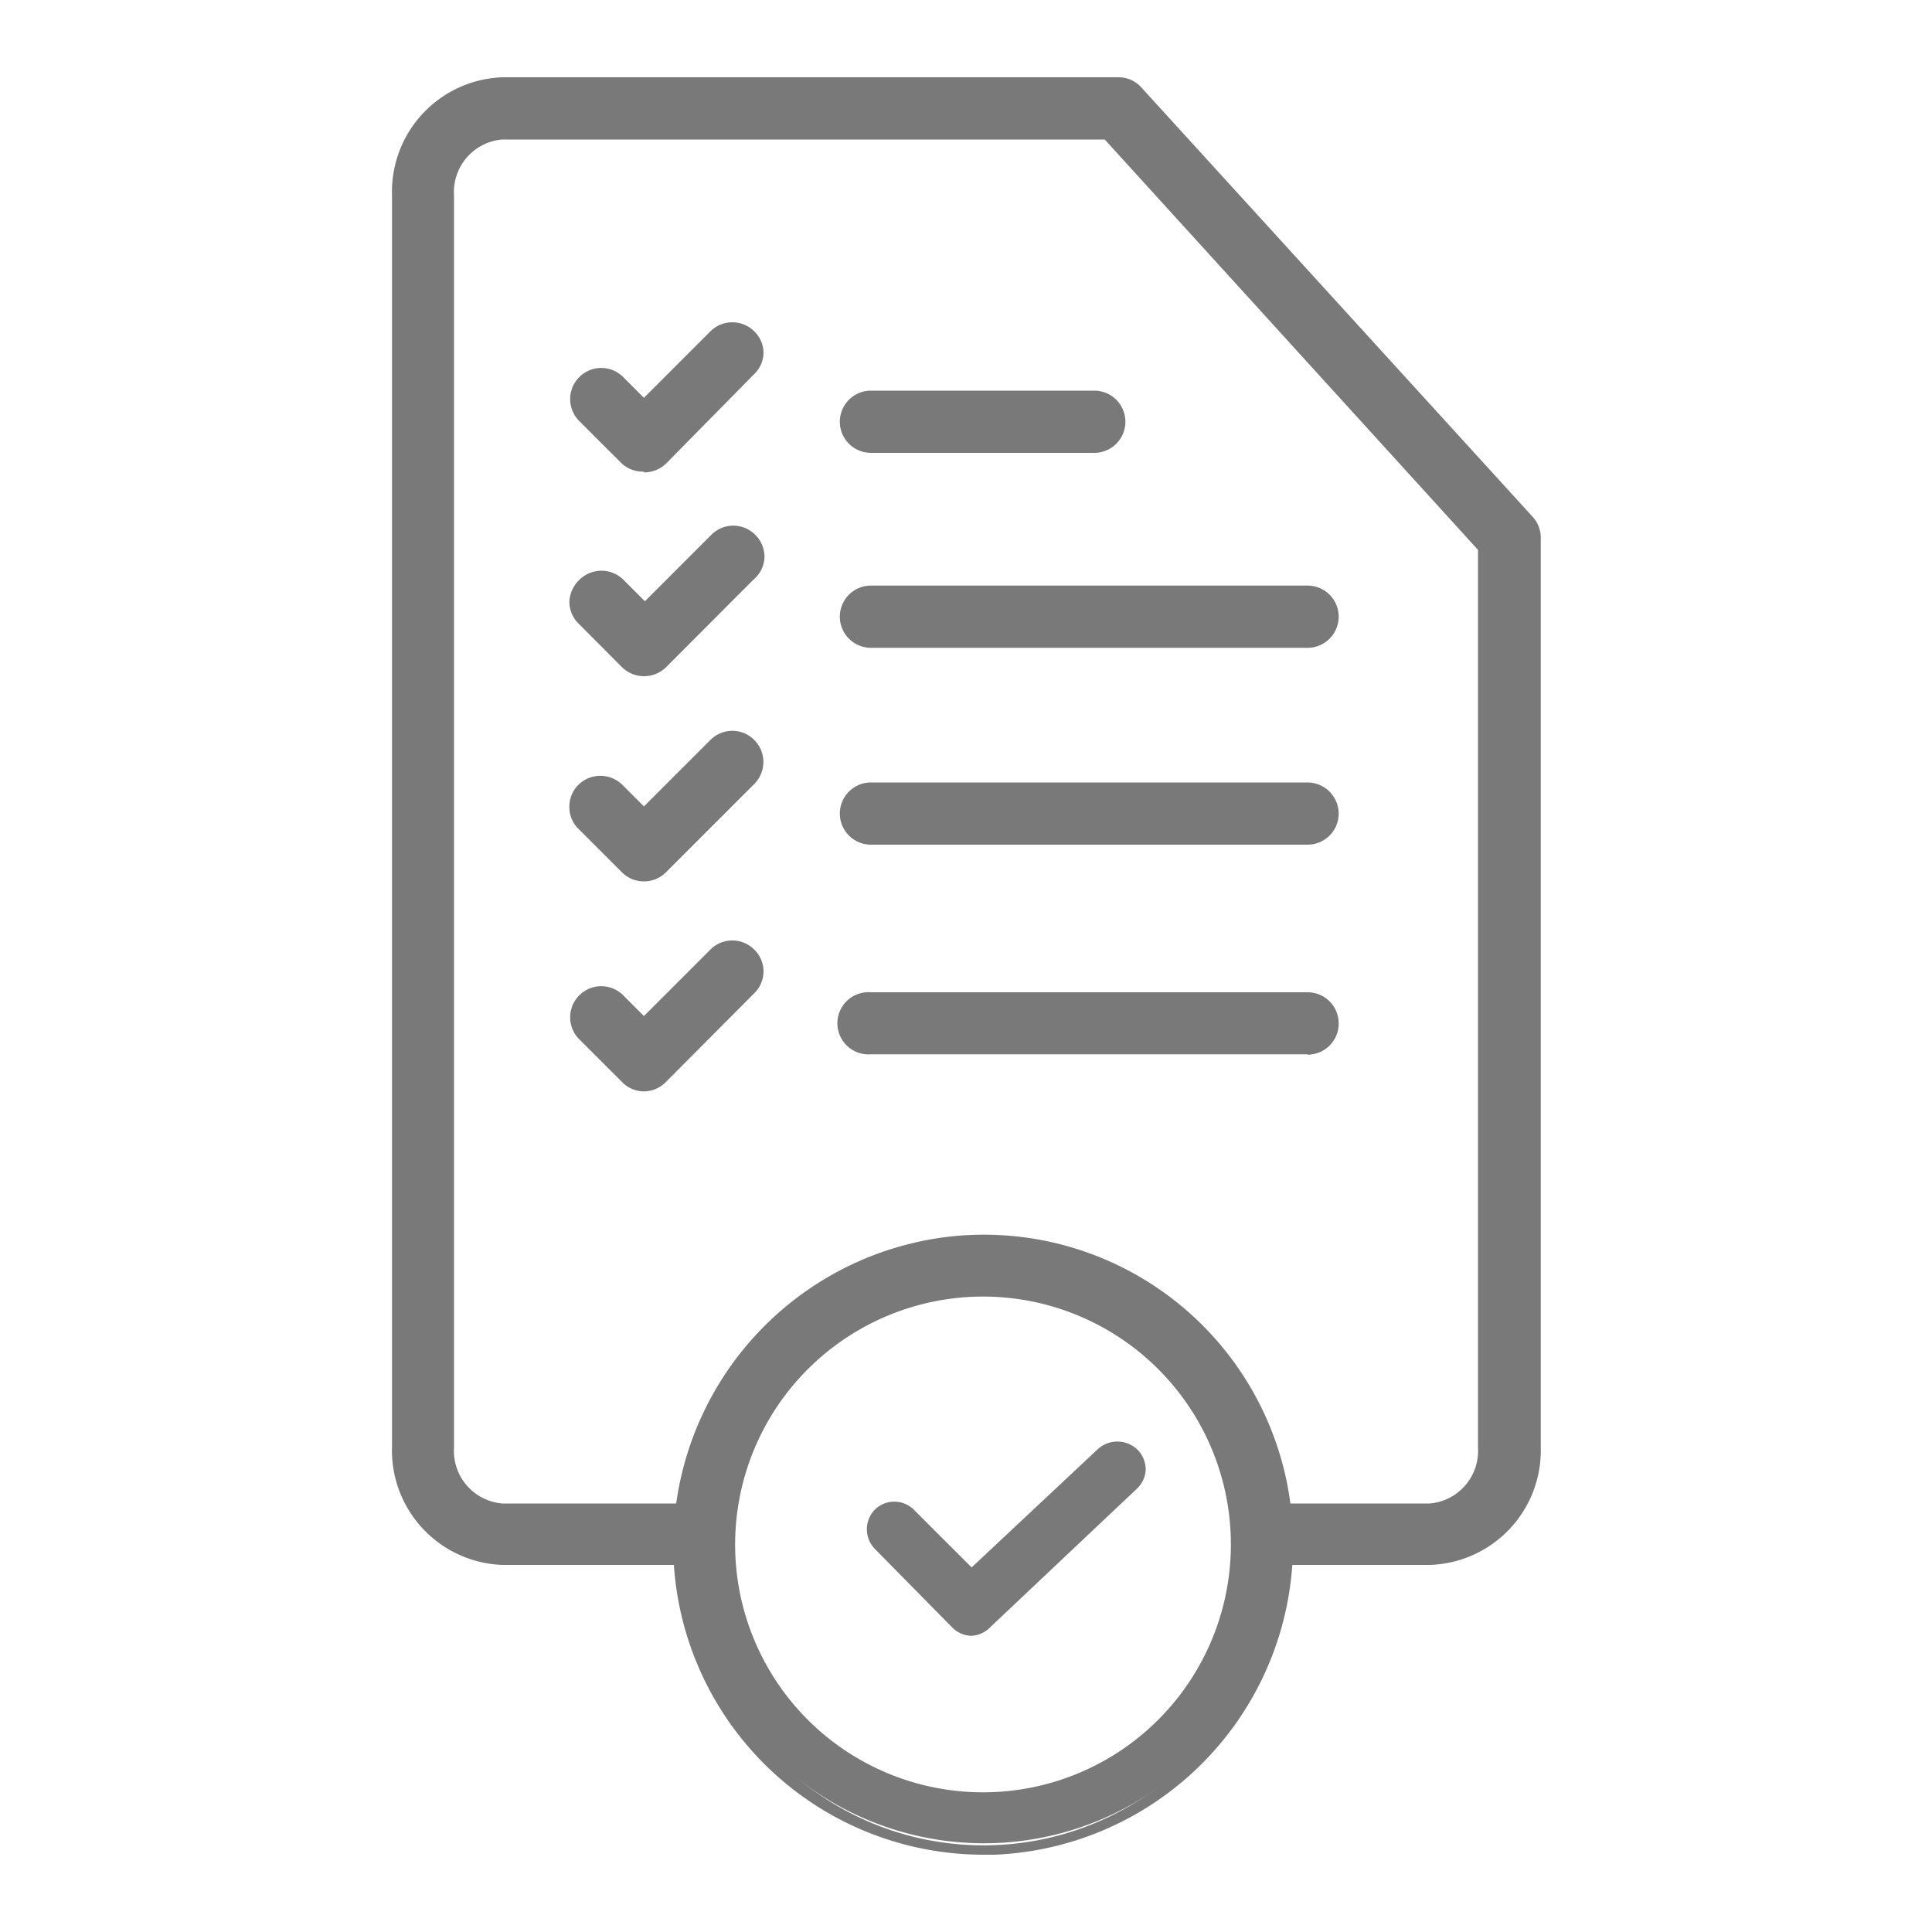 <svg xmlns="http://www.w3.org/2000/svg" id="Layer_1" data-name="Layer 1" viewBox="0 0 100 100"><defs><style>.cls-1{fill:#797979;}</style></defs><path class="cls-1" d="M79,27.08,58.71,4.86a1.1,1.1,0,0,0-.82-.36H26a5.43,5.43,0,0,0-5.21,5.62v64.8A5.43,5.43,0,0,0,26,80.54h9.39a15.55,15.55,0,0,0,31.07,0H74a5.43,5.43,0,0,0,5.21-5.62V27.83a1.12,1.12,0,0,0-.29-.75ZM50.88,93.27A13.33,13.33,0,1,1,64.21,79.94,13.33,13.33,0,0,1,50.88,93.27ZM77,74.92a3.22,3.22,0,0,1-3,3.4H66.35a15.55,15.55,0,0,0-30.93,0H26a3.22,3.22,0,0,1-3-3.4V10.12a3.22,3.22,0,0,1,3-3.4H57.4L77,28.26ZM56.64,20.7a1.11,1.11,0,0,1,0,2.22H45.08a1.11,1.11,0,1,1,0-2.22ZM45.08,30.85h22.6a1.11,1.11,0,0,1,0,2.22H45.08a1.11,1.11,0,0,1,0-2.22ZM68.79,42.11a1.11,1.11,0,0,1-1.11,1.11H45.08a1.11,1.11,0,0,1,0-2.22h22.6a1.11,1.11,0,0,1,1.11,1.11ZM38.69,17.48a1.12,1.12,0,0,1,0,1.57l-4.58,4.58a1.12,1.12,0,0,1-1.57,0h0l-2.25-2.26a1.11,1.11,0,0,1,1.57-1.57l1.47,1.47,3.79-3.79a1.12,1.12,0,0,1,1.57,0Zm0,10.59a1.12,1.12,0,0,1,0,1.57l-4.58,4.57a1.1,1.1,0,0,1-1.57,0h0L30.29,32a1.11,1.11,0,0,1,1.57-1.57l1.47,1.47,3.79-3.79a1.1,1.1,0,0,1,1.57,0Zm0,10.58a1.12,1.12,0,0,1,0,1.57L34.11,44.8a1.12,1.12,0,0,1-1.57,0h0l-2.25-2.25a1.12,1.12,0,0,1,0-1.57,1.1,1.1,0,0,1,1.57,0h0l1.47,1.47,3.79-3.8a1.12,1.12,0,0,1,1.57,0ZM68.79,53a1.11,1.11,0,0,1-1.11,1.11H45.08a1.11,1.11,0,1,1,0-2.21h22.6A1.11,1.11,0,0,1,68.79,53Zm-30.1-3.46a1.12,1.12,0,0,1,0,1.57h0l-4.58,4.58a1.12,1.12,0,0,1-1.57,0h0l-2.25-2.25a1.12,1.12,0,0,1,0-1.57,1.1,1.1,0,0,1,1.57,0l1.47,1.46,3.79-3.79a1.12,1.12,0,0,1,1.57,0Z"></path><path class="cls-1" d="M50.88,96a16.07,16.07,0,0,1-16-15H26a5.93,5.93,0,0,1-5.71-6.12V10.12A5.93,5.93,0,0,1,26,4H57.89a1.58,1.58,0,0,1,1.19.53L79.33,26.75h0a1.59,1.59,0,0,1,.42,1.08V74.92A5.93,5.93,0,0,1,74,81H66.89A16.12,16.12,0,0,1,51.49,96ZM26,5a4.93,4.93,0,0,0-4.71,5.12v64.8A4.93,4.93,0,0,0,26,80h9.87l0,.48a15,15,0,0,0,30.07,0l0-.48H74a4.93,4.93,0,0,0,4.71-5.12V27.83a.61.61,0,0,0-.15-.41h0L58.34,5.2a.58.58,0,0,0-.45-.2ZM50.88,93.77a13.83,13.83,0,1,1,0-27.66h0a13.83,13.83,0,0,1,0,27.66Zm0-26.66A12.84,12.84,0,0,0,38.05,79.94,12.83,12.83,0,1,0,50.88,67.11ZM74,78.82H65.9l-.05-.45A15.05,15.05,0,0,0,49.32,65a15.14,15.14,0,0,0-13.41,13.4l0,.45H26a3.72,3.72,0,0,1-3.5-3.9V10.12A3.72,3.72,0,0,1,26,6.22H57.62L77.54,28.07V74.92A3.72,3.72,0,0,1,74,78.82Zm-7.25-1H74a2.73,2.73,0,0,0,2.5-2.9V28.46L57.18,7.22H26a2.73,2.73,0,0,0-2.5,2.9v64.8a2.73,2.73,0,0,0,2.5,2.9h9A16.14,16.14,0,0,1,49.21,64,16,16,0,0,1,66.79,77.82ZM33.33,56.49A1.58,1.58,0,0,1,32.19,56l-2.25-2.25a1.61,1.61,0,0,1,2.27-2.28l1.12,1.12,3.44-3.44a1.6,1.6,0,0,1,2.27,0h0a1.58,1.58,0,0,1,.48,1.14A1.6,1.6,0,0,1,39,51.45L34.47,56A1.6,1.6,0,0,1,33.33,56.49ZM31.08,52a.61.61,0,0,0-.43,1l2.25,2.26a.62.62,0,0,0,.86,0l4.58-4.58a.64.64,0,0,0,.18-.43.6.6,0,0,0-.18-.43.63.63,0,0,0-.87,0L33.33,54,31.51,52.2A.64.64,0,0,0,31.08,52Zm36.6,2.57H45.08a1.61,1.61,0,1,1,0-3.21h22.6A1.61,1.61,0,0,1,69.29,53h0A1.61,1.61,0,0,1,67.68,54.59Zm-22.6-2.21a.61.61,0,1,0,0,1.21h22.6a.61.61,0,1,0,0-1.21ZM33.33,45.62a1.59,1.59,0,0,1-1.14-.47L29.94,42.9a1.57,1.57,0,0,1-.47-1.14,1.59,1.59,0,0,1,.47-1.14,1.62,1.62,0,0,1,2.27,0l1.12,1.12,3.44-3.44a1.6,1.6,0,0,1,2.27,0h0a1.61,1.61,0,0,1,0,2.28l-4.57,4.57A1.59,1.59,0,0,1,33.33,45.62Zm-2.25-4.47a.58.58,0,0,0-.43.18.6.6,0,0,0-.18.43.58.58,0,0,0,.18.43l2.25,2.26a.63.63,0,0,0,.86,0l4.58-4.58a.62.62,0,0,0,0-.86.6.6,0,0,0-.43-.18h0a.6.6,0,0,0-.44.18l-4.14,4.14-1.82-1.82A.61.61,0,0,0,31.08,41.15Zm36.6,2.57H45.08a1.61,1.61,0,0,1,0-3.22h22.6a1.62,1.62,0,0,1,1.61,1.61h0A1.61,1.61,0,0,1,67.68,43.72ZM45.08,41.5a.62.62,0,0,0-.61.61.61.61,0,0,0,.61.61h22.6a.61.61,0,0,0,.61-.61.61.61,0,0,0-.61-.61ZM33.33,35a1.63,1.63,0,0,1-1.14-.47l-2.25-2.26a1.59,1.59,0,0,1-.47-1.14A1.68,1.68,0,0,1,30,30a1.62,1.62,0,0,1,2.26,0l1.12,1.12,3.44-3.44a1.6,1.6,0,0,1,2.27,0h0a1.6,1.6,0,0,1,.48,1.14A1.58,1.58,0,0,1,39,30l-4.57,4.58A1.63,1.63,0,0,1,33.33,35Zm-2.25-4.47a.58.58,0,0,0-.42.18.61.61,0,0,0-.19.43.6.6,0,0,0,.18.43l2.25,2.25a.62.62,0,0,0,.86,0l4.58-4.58a.62.62,0,0,0,.18-.43.64.64,0,0,0-.18-.43.63.63,0,0,0-.87,0l-4.14,4.15-1.82-1.83A.63.63,0,0,0,31.08,30.57Zm36.6,3H45.08a1.61,1.61,0,0,1,0-3.22h22.6a1.61,1.61,0,0,1,0,3.22Zm-22.6-2.22a.62.62,0,0,0-.61.61.61.61,0,0,0,.61.61h22.6a.61.61,0,0,0,.61-.61.61.61,0,0,0-.61-.61Zm-11.75-6.9A1.62,1.62,0,0,1,32.19,24l-2.25-2.25a1.61,1.61,0,0,1,2.27-2.28l1.12,1.12,3.44-3.44a1.61,1.61,0,0,1,2.27,0h0a1.56,1.56,0,0,1,.48,1.13A1.58,1.58,0,0,1,39,19.4L34.47,24A1.64,1.64,0,0,1,33.33,24.45ZM31.08,20a.57.57,0,0,0-.43.18.6.6,0,0,0,0,.86l2.25,2.25a.6.6,0,0,0,.86,0l4.58-4.57a.61.61,0,0,0-.43-1h0a.64.64,0,0,0-.44.17L33.33,22l-1.82-1.82A.6.6,0,0,0,31.08,20Zm25.56,3.44H45.08a1.61,1.61,0,1,1,0-3.22H56.64a1.61,1.61,0,0,1,0,3.22ZM45.08,21.2a.62.62,0,0,0-.61.61.61.61,0,0,0,.61.61H56.64a.61.61,0,0,0,.61-.61.61.61,0,0,0-.61-.61Z"></path><path class="cls-1" d="M57.18,75.41,50.31,81.9,47,78.51a.95.95,0,0,0-1.36,1.32l4,4.06a1,1,0,0,0,1.35,0l7.55-7.12a1,1,0,0,0,.3-.66,1,1,0,0,0-.26-.68A1,1,0,0,0,57.18,75.41Z"></path><path class="cls-1" d="M50.29,84.67a1.45,1.45,0,0,1-1-.43l-4-4.06a1.46,1.46,0,0,1,0-2.05,1.44,1.44,0,0,1,2,0l3,3L56.83,75a1.5,1.5,0,0,1,2.07.06,1.45,1.45,0,0,1,.4,1,1.43,1.43,0,0,1-.46,1l-7.55,7.13A1.48,1.48,0,0,1,50.29,84.67Zm-4-6a.47.47,0,0,0-.31.12.46.46,0,0,0,0,.64l4,4.06a.48.48,0,0,0,.65,0l7.55-7.12a.55.55,0,0,0,.14-.32.44.44,0,0,0-.13-.32.47.47,0,0,0-.65,0L50.29,82.6l-3.64-3.75A.42.42,0,0,0,46.33,78.72Z"></path></svg>